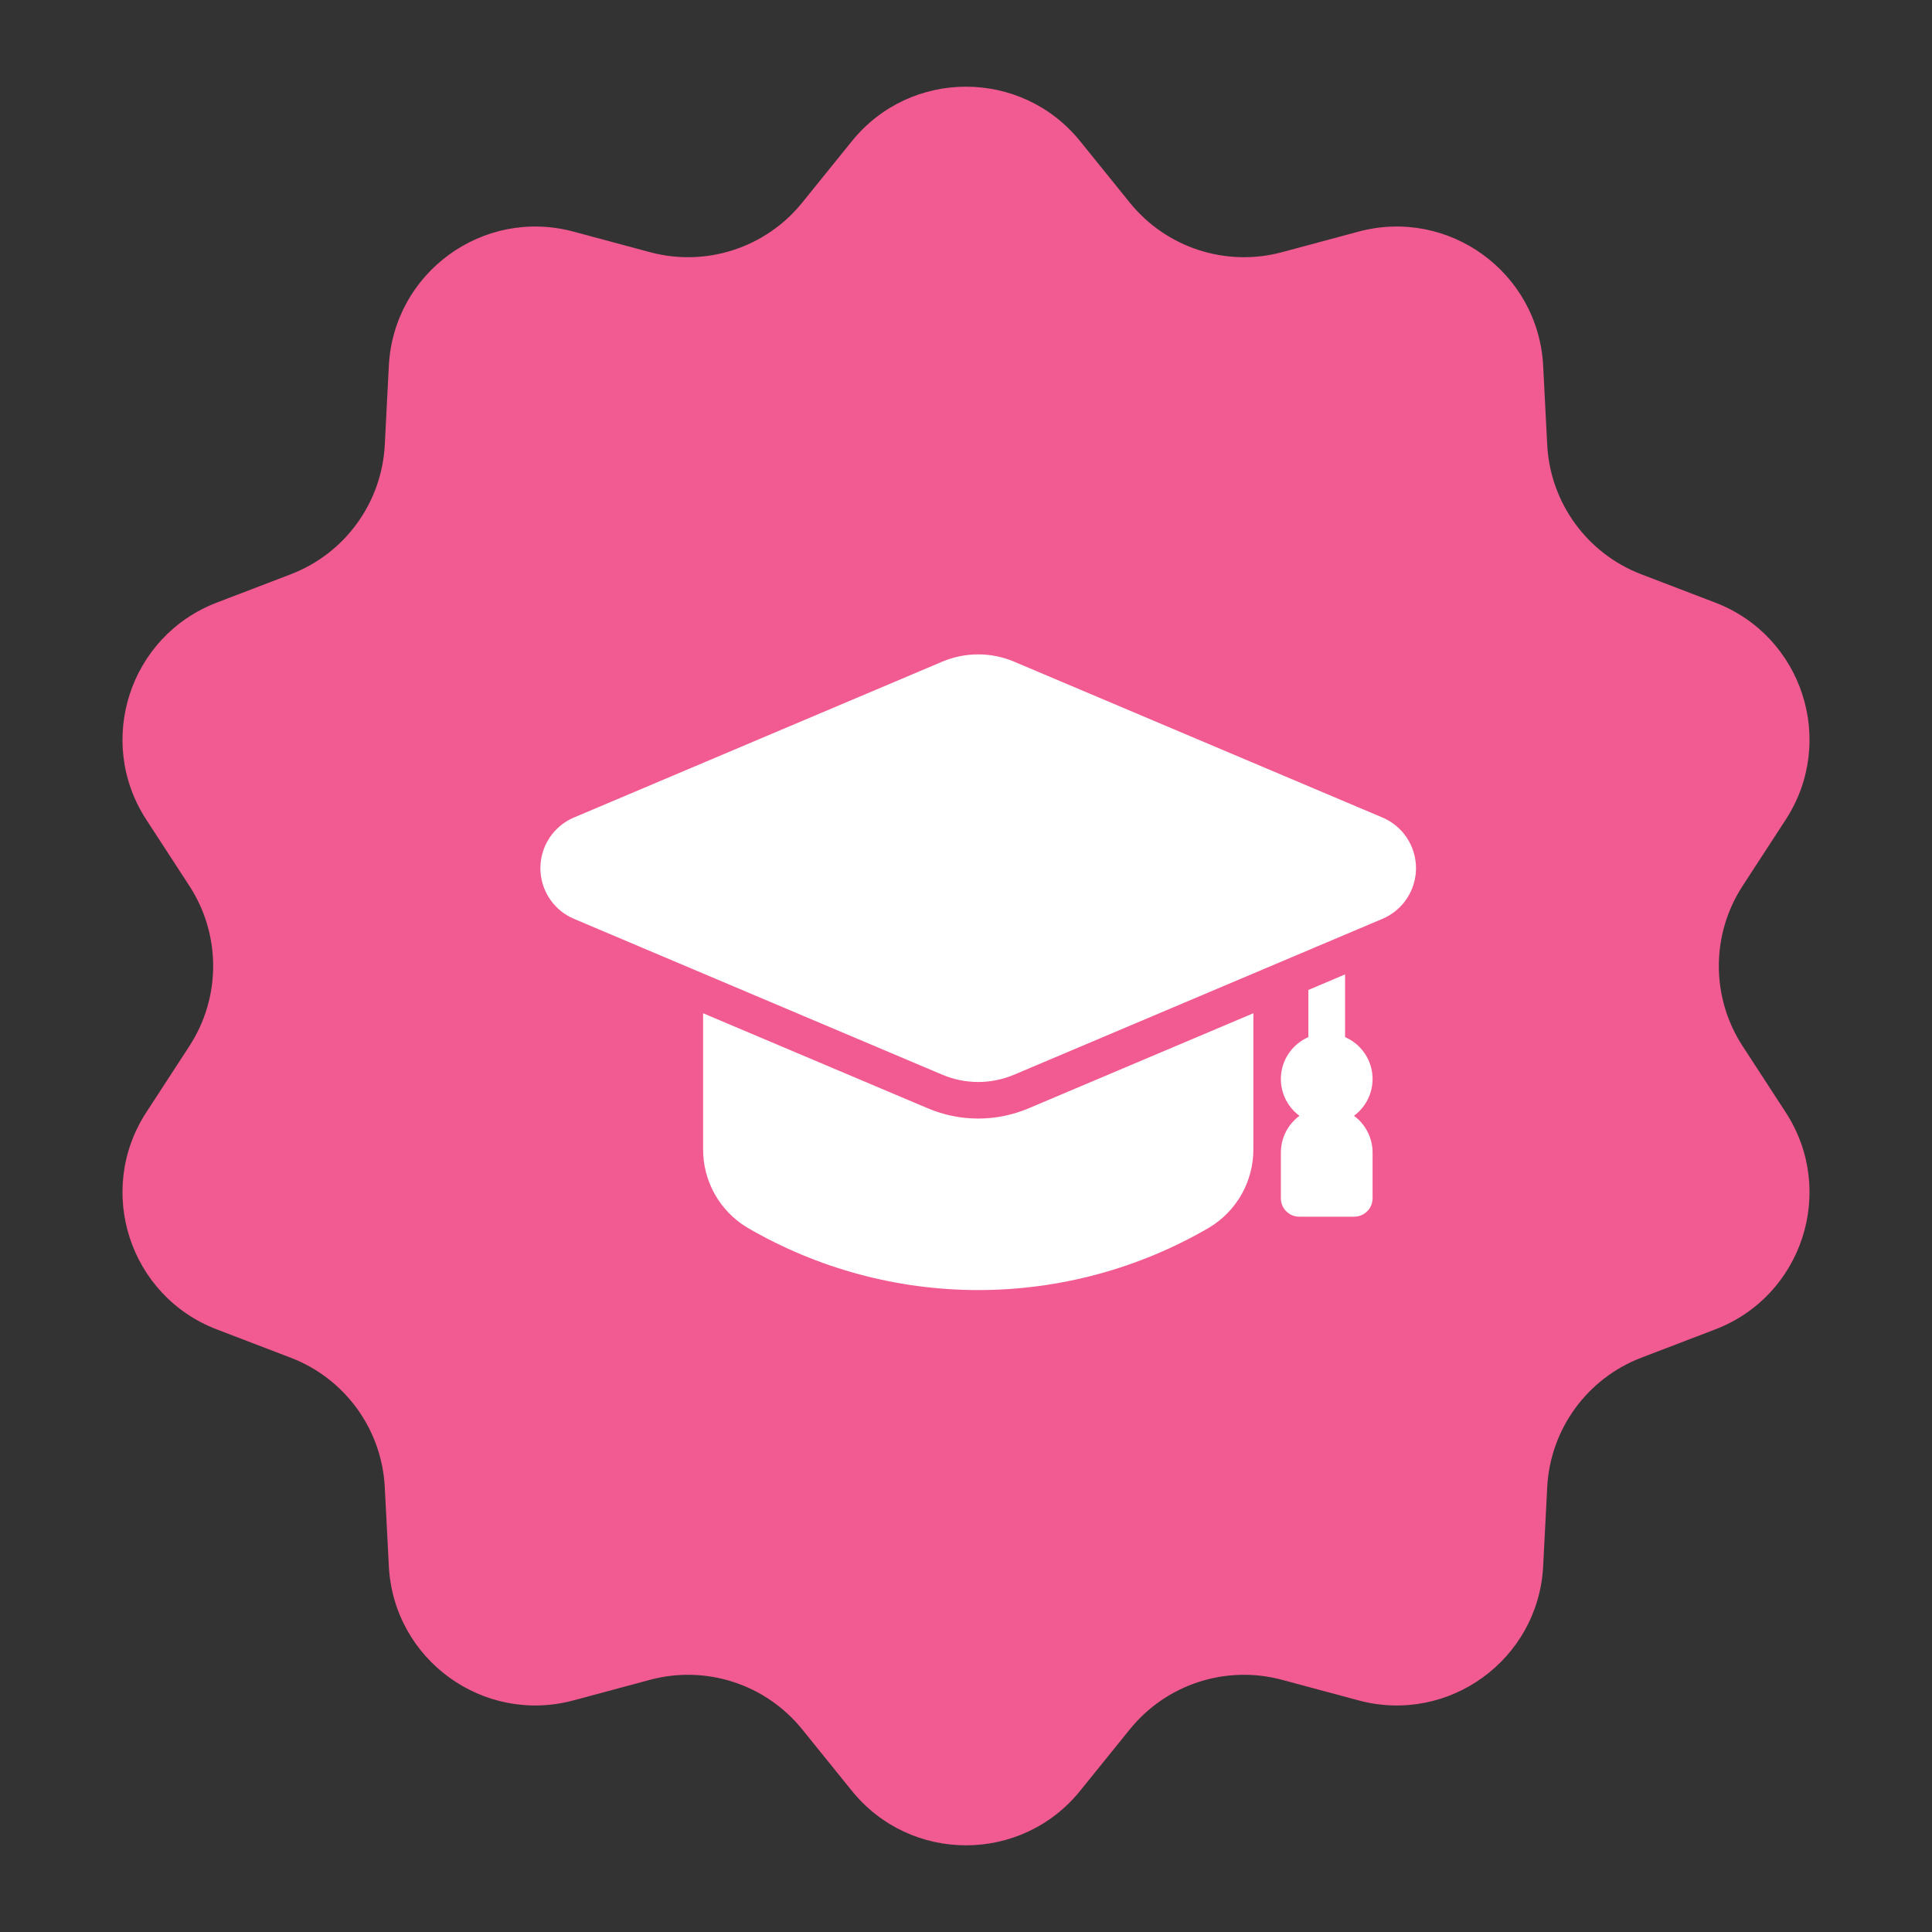 <?xml version="1.0" encoding="UTF-8"?> <svg xmlns="http://www.w3.org/2000/svg" width="79" height="79" viewBox="0 0 79 79" fill="none"><rect x="0" y="0" width="79" height="79" fill="#333333" stroke="none"/><path d="M34.834 5.772C37.235 2.802 41.765 2.802 44.166 5.772L46.2 8.289C47.693 10.135 50.133 10.928 52.425 10.311L55.55 9.471C59.239 8.479 62.903 11.142 63.1 14.956L63.266 18.188C63.388 20.559 64.896 22.634 67.113 23.483L70.135 24.64C73.703 26.006 75.102 30.313 73.019 33.515L71.254 36.228C69.96 38.217 69.96 40.783 71.254 42.772L73.019 45.485C75.102 48.687 73.703 52.994 70.135 54.36L67.113 55.517C64.896 56.366 63.388 58.441 63.266 60.812L63.1 64.044C62.903 67.859 59.239 70.521 55.55 69.529L52.425 68.689C50.133 68.072 47.693 68.865 46.2 70.711L44.166 73.228C41.765 76.198 37.235 76.198 34.834 73.228L32.8 70.711C31.307 68.865 28.867 68.072 26.576 68.689L23.45 69.529C19.761 70.521 16.097 67.859 15.9 64.044L15.734 60.812C15.612 58.441 14.104 56.366 11.887 55.517L8.865 54.36C5.298 52.994 3.898 48.687 5.981 45.485L7.746 42.772C9.04 40.783 9.04 38.217 7.746 36.228L5.981 33.515C3.898 30.313 5.298 26.006 8.865 24.64L11.887 23.483C14.104 22.634 15.612 20.559 15.734 18.188L15.9 14.956C16.097 11.142 19.761 8.479 23.45 9.471L26.576 10.311C28.867 10.928 31.307 10.135 32.8 8.289L34.834 5.772Z" fill="#F25B91"></path><path d="M55.364 45.625C55.628 45.431 55.837 45.17 55.968 44.869C56.1 44.568 56.15 44.238 56.113 43.911C56.076 43.585 55.954 43.274 55.758 43.01C55.563 42.746 55.301 42.539 55 42.408V39.843L53.5 40.48V42.408C53.199 42.539 52.937 42.746 52.742 43.011C52.546 43.274 52.424 43.585 52.387 43.912C52.35 44.238 52.4 44.569 52.531 44.869C52.663 45.17 52.872 45.431 53.136 45.626C52.901 45.799 52.709 46.025 52.577 46.285C52.445 46.546 52.376 46.834 52.375 47.126V49C52.375 49.199 52.454 49.39 52.595 49.53C52.735 49.671 52.926 49.75 53.125 49.75H55.375C55.574 49.75 55.765 49.671 55.905 49.53C56.046 49.39 56.125 49.199 56.125 49V47.125C56.124 46.833 56.055 46.545 55.923 46.285C55.791 46.024 55.599 45.798 55.364 45.625ZM51.25 41.432V46.983C51.254 47.628 51.09 48.263 50.775 48.826C50.459 49.389 50.003 49.859 49.45 50.193C46.583 51.868 43.321 52.751 40 52.751C36.679 52.751 33.418 51.868 30.55 50.193C29.997 49.859 29.541 49.389 29.225 48.826C28.91 48.263 28.746 47.628 28.75 46.983V41.432L37.953 45.325C38.601 45.597 39.297 45.738 40 45.738C40.703 45.738 41.399 45.597 42.048 45.325L51.25 41.432Z" fill="white"></path><path d="M56.527 33.428L41.461 27.053C40.998 26.858 40.501 26.758 39.999 26.758C39.496 26.758 38.999 26.858 38.536 27.053L23.47 33.428C23.063 33.6 22.715 33.888 22.471 34.257C22.227 34.626 22.097 35.058 22.097 35.5C22.097 35.942 22.227 36.374 22.471 36.743C22.715 37.112 23.063 37.4 23.47 37.572L38.536 43.947C38.999 44.142 39.496 44.243 39.999 44.243C40.501 44.243 40.998 44.142 41.461 43.947L56.527 37.572C56.934 37.4 57.282 37.112 57.526 36.743C57.77 36.374 57.901 35.942 57.901 35.5C57.901 35.058 57.77 34.626 57.526 34.257C57.282 33.888 56.934 33.6 56.527 33.428Z" fill="white"></path></svg> 